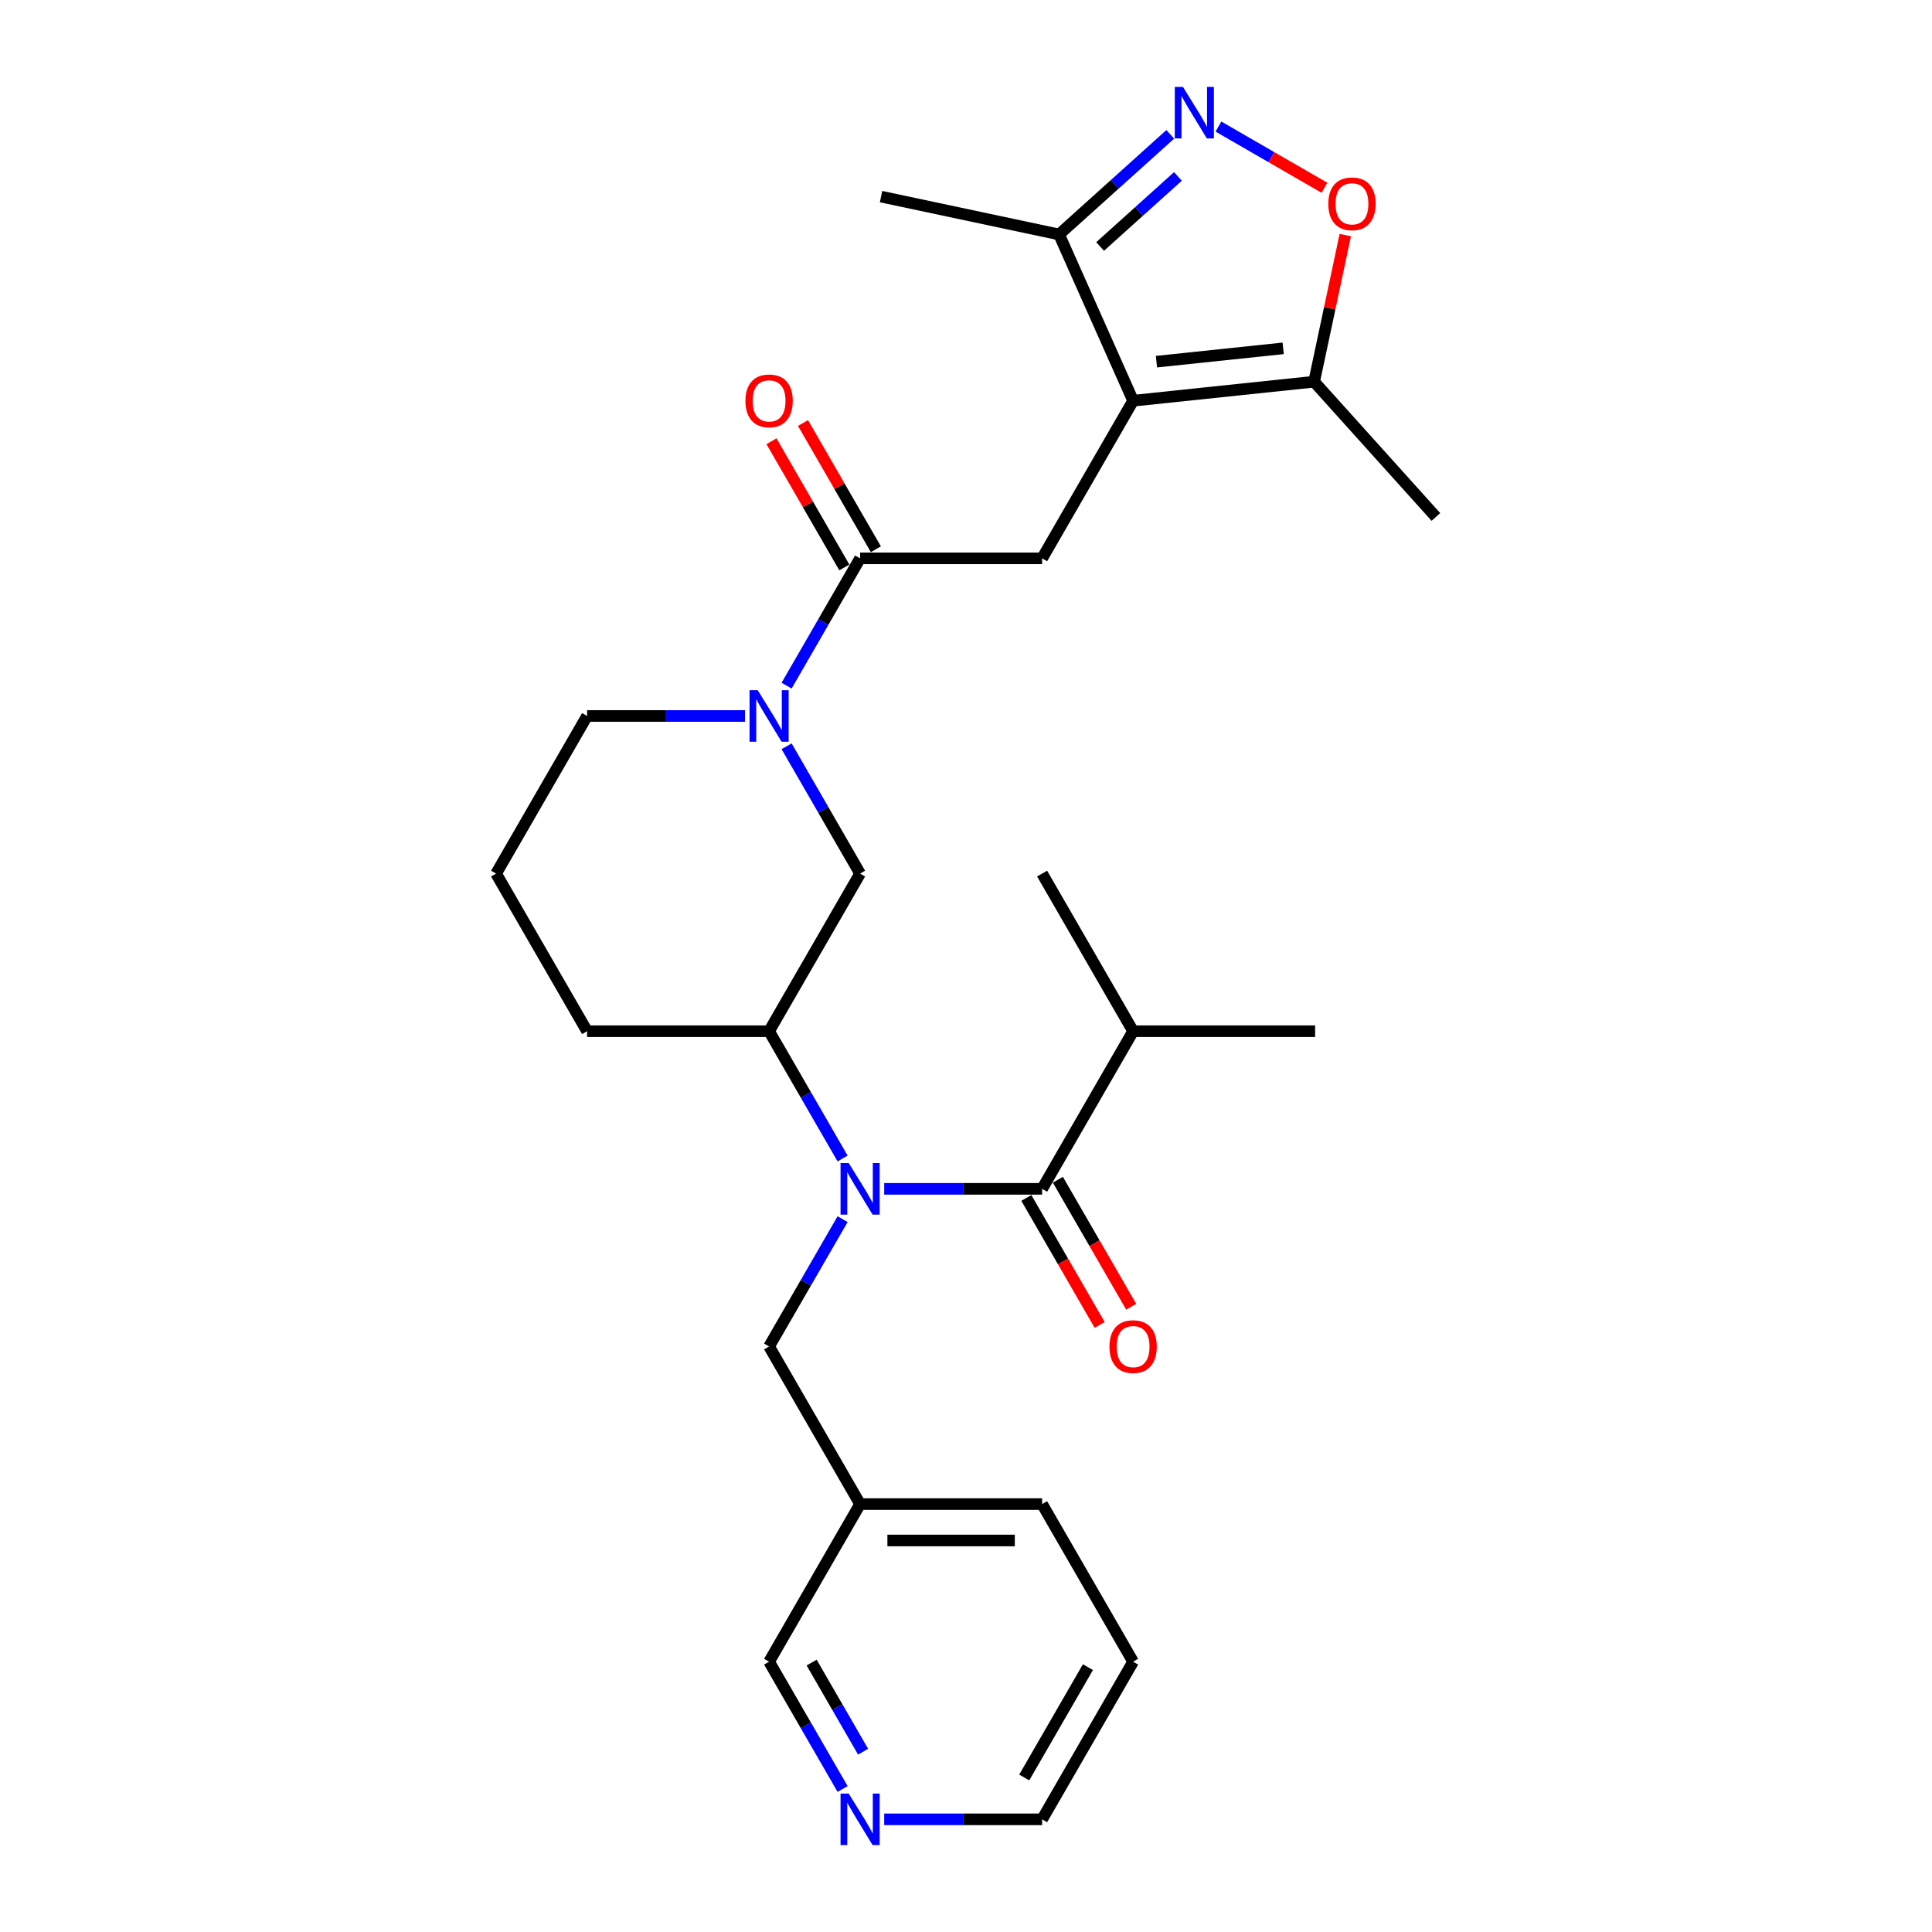 <?xml version='1.0' encoding='iso-8859-1'?>
<svg version='1.1' baseProfile='full'
              xmlns='http://www.w3.org/2000/svg'
                      xmlns:rdkit='http://www.rdkit.org/xml'
                      xmlns:xlink='http://www.w3.org/1999/xlink'
                  xml:space='preserve'
width='1000px' height='1000px' viewBox='0 0 1000 1000'>
<!-- END OF HEADER -->
<rect style='opacity:1.0;fill:#FFFFFF;stroke:none' width='1000' height='1000' x='0' y='0'> </rect>
<path class='bond-5' d='M 586.498,207.416 L 539.395,289.001' style='fill:none;fill-rule:evenodd;stroke:#000000;stroke-width:6px;stroke-linecap:butt;stroke-linejoin:miter;stroke-opacity:1' />
<path class='bond-7' d='M 586.498,207.416 L 680.188,197.568' style='fill:none;fill-rule:evenodd;stroke:#000000;stroke-width:6px;stroke-linecap:butt;stroke-linejoin:miter;stroke-opacity:1' />
<path class='bond-7' d='M 598.582,187.2 L 664.165,180.307' style='fill:none;fill-rule:evenodd;stroke:#000000;stroke-width:6px;stroke-linecap:butt;stroke-linejoin:miter;stroke-opacity:1' />
<path class='bond-8' d='M 586.498,207.416 L 548.181,121.354' style='fill:none;fill-rule:evenodd;stroke:#000000;stroke-width:6px;stroke-linecap:butt;stroke-linejoin:miter;stroke-opacity:1' />
<path class='bond-0' d='M 436.127,599.647 L 417.106,566.702' style='fill:none;fill-rule:evenodd;stroke:#0000FF;stroke-width:6px;stroke-linecap:butt;stroke-linejoin:miter;stroke-opacity:1' />
<path class='bond-0' d='M 417.106,566.702 L 398.085,533.757' style='fill:none;fill-rule:evenodd;stroke:#000000;stroke-width:6px;stroke-linecap:butt;stroke-linejoin:miter;stroke-opacity:1' />
<path class='bond-2' d='M 457.661,615.342 L 498.528,615.342' style='fill:none;fill-rule:evenodd;stroke:#0000FF;stroke-width:6px;stroke-linecap:butt;stroke-linejoin:miter;stroke-opacity:1' />
<path class='bond-2' d='M 498.528,615.342 L 539.395,615.342' style='fill:none;fill-rule:evenodd;stroke:#000000;stroke-width:6px;stroke-linecap:butt;stroke-linejoin:miter;stroke-opacity:1' />
<path class='bond-11' d='M 436.127,631.037 L 417.106,663.982' style='fill:none;fill-rule:evenodd;stroke:#0000FF;stroke-width:6px;stroke-linecap:butt;stroke-linejoin:miter;stroke-opacity:1' />
<path class='bond-11' d='M 417.106,663.982 L 398.085,696.927' style='fill:none;fill-rule:evenodd;stroke:#000000;stroke-width:6px;stroke-linecap:butt;stroke-linejoin:miter;stroke-opacity:1' />
<path class='bond-1' d='M 605.717,69.548 L 576.949,95.451' style='fill:none;fill-rule:evenodd;stroke:#0000FF;stroke-width:6px;stroke-linecap:butt;stroke-linejoin:miter;stroke-opacity:1' />
<path class='bond-1' d='M 576.949,95.451 L 548.181,121.354' style='fill:none;fill-rule:evenodd;stroke:#000000;stroke-width:6px;stroke-linecap:butt;stroke-linejoin:miter;stroke-opacity:1' />
<path class='bond-1' d='M 609.694,91.321 L 589.556,109.453' style='fill:none;fill-rule:evenodd;stroke:#0000FF;stroke-width:6px;stroke-linecap:butt;stroke-linejoin:miter;stroke-opacity:1' />
<path class='bond-1' d='M 589.556,109.453 L 569.418,127.585' style='fill:none;fill-rule:evenodd;stroke:#000000;stroke-width:6px;stroke-linecap:butt;stroke-linejoin:miter;stroke-opacity:1' />
<path class='bond-28' d='M 630.663,65.519 L 658.098,81.358' style='fill:none;fill-rule:evenodd;stroke:#0000FF;stroke-width:6px;stroke-linecap:butt;stroke-linejoin:miter;stroke-opacity:1' />
<path class='bond-28' d='M 658.098,81.358 L 685.533,97.198' style='fill:none;fill-rule:evenodd;stroke:#FF0000;stroke-width:6px;stroke-linecap:butt;stroke-linejoin:miter;stroke-opacity:1' />
<path class='bond-12' d='M 531.236,620.052 L 550.214,652.922' style='fill:none;fill-rule:evenodd;stroke:#000000;stroke-width:6px;stroke-linecap:butt;stroke-linejoin:miter;stroke-opacity:1' />
<path class='bond-12' d='M 550.214,652.922 L 569.191,685.792' style='fill:none;fill-rule:evenodd;stroke:#FF0000;stroke-width:6px;stroke-linecap:butt;stroke-linejoin:miter;stroke-opacity:1' />
<path class='bond-12' d='M 547.553,610.631 L 566.531,643.501' style='fill:none;fill-rule:evenodd;stroke:#000000;stroke-width:6px;stroke-linecap:butt;stroke-linejoin:miter;stroke-opacity:1' />
<path class='bond-12' d='M 566.531,643.501 L 585.508,676.371' style='fill:none;fill-rule:evenodd;stroke:#FF0000;stroke-width:6px;stroke-linecap:butt;stroke-linejoin:miter;stroke-opacity:1' />
<path class='bond-16' d='M 539.395,615.342 L 586.498,533.757' style='fill:none;fill-rule:evenodd;stroke:#000000;stroke-width:6px;stroke-linecap:butt;stroke-linejoin:miter;stroke-opacity:1' />
<path class='bond-3' d='M 407.146,354.891 L 426.167,321.946' style='fill:none;fill-rule:evenodd;stroke:#0000FF;stroke-width:6px;stroke-linecap:butt;stroke-linejoin:miter;stroke-opacity:1' />
<path class='bond-3' d='M 426.167,321.946 L 445.188,289.001' style='fill:none;fill-rule:evenodd;stroke:#000000;stroke-width:6px;stroke-linecap:butt;stroke-linejoin:miter;stroke-opacity:1' />
<path class='bond-10' d='M 407.146,386.281 L 426.167,419.226' style='fill:none;fill-rule:evenodd;stroke:#0000FF;stroke-width:6px;stroke-linecap:butt;stroke-linejoin:miter;stroke-opacity:1' />
<path class='bond-10' d='M 426.167,419.226 L 445.188,452.171' style='fill:none;fill-rule:evenodd;stroke:#000000;stroke-width:6px;stroke-linecap:butt;stroke-linejoin:miter;stroke-opacity:1' />
<path class='bond-17' d='M 385.612,370.586 L 344.745,370.586' style='fill:none;fill-rule:evenodd;stroke:#0000FF;stroke-width:6px;stroke-linecap:butt;stroke-linejoin:miter;stroke-opacity:1' />
<path class='bond-17' d='M 344.745,370.586 L 303.878,370.586' style='fill:none;fill-rule:evenodd;stroke:#000000;stroke-width:6px;stroke-linecap:butt;stroke-linejoin:miter;stroke-opacity:1' />
<path class='bond-4' d='M 445.188,289.001 L 539.395,289.001' style='fill:none;fill-rule:evenodd;stroke:#000000;stroke-width:6px;stroke-linecap:butt;stroke-linejoin:miter;stroke-opacity:1' />
<path class='bond-13' d='M 453.347,284.291 L 434.489,251.628' style='fill:none;fill-rule:evenodd;stroke:#000000;stroke-width:6px;stroke-linecap:butt;stroke-linejoin:miter;stroke-opacity:1' />
<path class='bond-13' d='M 434.489,251.628 L 415.631,218.965' style='fill:none;fill-rule:evenodd;stroke:#FF0000;stroke-width:6px;stroke-linecap:butt;stroke-linejoin:miter;stroke-opacity:1' />
<path class='bond-13' d='M 437.03,293.711 L 418.172,261.049' style='fill:none;fill-rule:evenodd;stroke:#000000;stroke-width:6px;stroke-linecap:butt;stroke-linejoin:miter;stroke-opacity:1' />
<path class='bond-13' d='M 418.172,261.049 L 399.314,228.386' style='fill:none;fill-rule:evenodd;stroke:#FF0000;stroke-width:6px;stroke-linecap:butt;stroke-linejoin:miter;stroke-opacity:1' />
<path class='bond-6' d='M 696.319,121.681 L 688.254,159.624' style='fill:none;fill-rule:evenodd;stroke:#FF0000;stroke-width:6px;stroke-linecap:butt;stroke-linejoin:miter;stroke-opacity:1' />
<path class='bond-6' d='M 688.254,159.624 L 680.188,197.568' style='fill:none;fill-rule:evenodd;stroke:#000000;stroke-width:6px;stroke-linecap:butt;stroke-linejoin:miter;stroke-opacity:1' />
<path class='bond-20' d='M 680.188,197.568 L 743.225,267.577' style='fill:none;fill-rule:evenodd;stroke:#000000;stroke-width:6px;stroke-linecap:butt;stroke-linejoin:miter;stroke-opacity:1' />
<path class='bond-22' d='M 548.181,121.354 L 456.033,101.767' style='fill:none;fill-rule:evenodd;stroke:#000000;stroke-width:6px;stroke-linecap:butt;stroke-linejoin:miter;stroke-opacity:1' />
<path class='bond-9' d='M 398.085,533.757 L 445.188,452.171' style='fill:none;fill-rule:evenodd;stroke:#000000;stroke-width:6px;stroke-linecap:butt;stroke-linejoin:miter;stroke-opacity:1' />
<path class='bond-29' d='M 398.085,533.757 L 303.878,533.757' style='fill:none;fill-rule:evenodd;stroke:#000000;stroke-width:6px;stroke-linecap:butt;stroke-linejoin:miter;stroke-opacity:1' />
<path class='bond-15' d='M 398.085,696.927 L 445.188,778.512' style='fill:none;fill-rule:evenodd;stroke:#000000;stroke-width:6px;stroke-linecap:butt;stroke-linejoin:miter;stroke-opacity:1' />
<path class='bond-14' d='M 436.127,925.988 L 417.106,893.043' style='fill:none;fill-rule:evenodd;stroke:#0000FF;stroke-width:6px;stroke-linecap:butt;stroke-linejoin:miter;stroke-opacity:1' />
<path class='bond-14' d='M 417.106,893.043 L 398.085,860.098' style='fill:none;fill-rule:evenodd;stroke:#000000;stroke-width:6px;stroke-linecap:butt;stroke-linejoin:miter;stroke-opacity:1' />
<path class='bond-14' d='M 446.738,906.684 L 433.423,883.622' style='fill:none;fill-rule:evenodd;stroke:#0000FF;stroke-width:6px;stroke-linecap:butt;stroke-linejoin:miter;stroke-opacity:1' />
<path class='bond-14' d='M 433.423,883.622 L 420.108,860.56' style='fill:none;fill-rule:evenodd;stroke:#000000;stroke-width:6px;stroke-linecap:butt;stroke-linejoin:miter;stroke-opacity:1' />
<path class='bond-30' d='M 457.661,941.683 L 498.528,941.683' style='fill:none;fill-rule:evenodd;stroke:#0000FF;stroke-width:6px;stroke-linecap:butt;stroke-linejoin:miter;stroke-opacity:1' />
<path class='bond-30' d='M 498.528,941.683 L 539.395,941.683' style='fill:none;fill-rule:evenodd;stroke:#000000;stroke-width:6px;stroke-linecap:butt;stroke-linejoin:miter;stroke-opacity:1' />
<path class='bond-18' d='M 445.188,778.512 L 398.085,860.098' style='fill:none;fill-rule:evenodd;stroke:#000000;stroke-width:6px;stroke-linecap:butt;stroke-linejoin:miter;stroke-opacity:1' />
<path class='bond-24' d='M 445.188,778.512 L 539.395,778.512' style='fill:none;fill-rule:evenodd;stroke:#000000;stroke-width:6px;stroke-linecap:butt;stroke-linejoin:miter;stroke-opacity:1' />
<path class='bond-24' d='M 459.319,797.354 L 525.264,797.354' style='fill:none;fill-rule:evenodd;stroke:#000000;stroke-width:6px;stroke-linecap:butt;stroke-linejoin:miter;stroke-opacity:1' />
<path class='bond-25' d='M 586.498,533.757 L 680.704,533.757' style='fill:none;fill-rule:evenodd;stroke:#000000;stroke-width:6px;stroke-linecap:butt;stroke-linejoin:miter;stroke-opacity:1' />
<path class='bond-26' d='M 586.498,533.757 L 539.395,452.171' style='fill:none;fill-rule:evenodd;stroke:#000000;stroke-width:6px;stroke-linecap:butt;stroke-linejoin:miter;stroke-opacity:1' />
<path class='bond-21' d='M 303.878,370.586 L 256.775,452.171' style='fill:none;fill-rule:evenodd;stroke:#000000;stroke-width:6px;stroke-linecap:butt;stroke-linejoin:miter;stroke-opacity:1' />
<path class='bond-19' d='M 303.878,533.757 L 256.775,452.171' style='fill:none;fill-rule:evenodd;stroke:#000000;stroke-width:6px;stroke-linecap:butt;stroke-linejoin:miter;stroke-opacity:1' />
<path class='bond-23' d='M 539.395,941.683 L 586.498,860.098' style='fill:none;fill-rule:evenodd;stroke:#000000;stroke-width:6px;stroke-linecap:butt;stroke-linejoin:miter;stroke-opacity:1' />
<path class='bond-23' d='M 530.143,920.024 L 563.115,862.915' style='fill:none;fill-rule:evenodd;stroke:#000000;stroke-width:6px;stroke-linecap:butt;stroke-linejoin:miter;stroke-opacity:1' />
<path class='bond-27' d='M 539.395,778.512 L 586.498,860.098' style='fill:none;fill-rule:evenodd;stroke:#000000;stroke-width:6px;stroke-linecap:butt;stroke-linejoin:miter;stroke-opacity:1' />
<path  class='atom-1' d='M 439.291 602.002
L 448.033 616.133
Q 448.9 617.527, 450.294 620.052
Q 451.688 622.577, 451.764 622.728
L 451.764 602.002
L 455.306 602.002
L 455.306 628.681
L 451.651 628.681
L 442.268 613.232
Q 441.175 611.423, 440.007 609.35
Q 438.876 607.278, 438.537 606.637
L 438.537 628.681
L 435.07 628.681
L 435.07 602.002
L 439.291 602.002
' fill='#0000FF'/>
<path  class='atom-2' d='M 612.292 44.978
L 621.035 59.109
Q 621.902 60.503, 623.296 63.028
Q 624.69 65.552, 624.765 65.703
L 624.765 44.978
L 628.308 44.978
L 628.308 71.657
L 624.652 71.657
L 615.269 56.207
Q 614.177 54.398, 613.008 52.326
Q 611.878 50.253, 611.539 49.613
L 611.539 71.657
L 608.072 71.657
L 608.072 44.978
L 612.292 44.978
' fill='#0000FF'/>
<path  class='atom-4' d='M 392.188 357.246
L 400.93 371.377
Q 401.797 372.772, 403.191 375.296
Q 404.585 377.821, 404.661 377.972
L 404.661 357.246
L 408.203 357.246
L 408.203 383.926
L 404.547 383.926
L 395.165 368.476
Q 394.072 366.667, 392.904 364.595
Q 391.773 362.522, 391.434 361.881
L 391.434 383.926
L 387.967 383.926
L 387.967 357.246
L 392.188 357.246
' fill='#0000FF'/>
<path  class='atom-7' d='M 687.528 105.496
Q 687.528 99.09, 690.694 95.51
Q 693.859 91.93, 699.775 91.93
Q 705.691 91.93, 708.857 95.51
Q 712.022 99.09, 712.022 105.496
Q 712.022 111.977, 708.819 115.67
Q 705.616 119.325, 699.775 119.325
Q 693.897 119.325, 690.694 115.67
Q 687.528 112.015, 687.528 105.496
M 699.775 116.311
Q 703.845 116.311, 706.03 113.598
Q 708.254 110.847, 708.254 105.496
Q 708.254 100.258, 706.03 97.62
Q 703.845 94.945, 699.775 94.945
Q 695.705 94.945, 693.482 97.582
Q 691.296 100.22, 691.296 105.496
Q 691.296 110.884, 693.482 113.598
Q 695.705 116.311, 699.775 116.311
' fill='#FF0000'/>
<path  class='atom-13' d='M 574.251 697.002
Q 574.251 690.596, 577.416 687.017
Q 580.582 683.437, 586.498 683.437
Q 592.414 683.437, 595.579 687.017
Q 598.745 690.596, 598.745 697.002
Q 598.745 703.484, 595.542 707.177
Q 592.339 710.832, 586.498 710.832
Q 580.619 710.832, 577.416 707.177
Q 574.251 703.522, 574.251 697.002
M 586.498 707.817
Q 590.568 707.817, 592.753 705.104
Q 594.977 702.353, 594.977 697.002
Q 594.977 691.765, 592.753 689.127
Q 590.568 686.451, 586.498 686.451
Q 582.428 686.451, 580.205 689.089
Q 578.019 691.727, 578.019 697.002
Q 578.019 702.391, 580.205 705.104
Q 582.428 707.817, 586.498 707.817
' fill='#FF0000'/>
<path  class='atom-14' d='M 385.838 207.491
Q 385.838 201.085, 389.003 197.505
Q 392.169 193.925, 398.085 193.925
Q 404.001 193.925, 407.166 197.505
Q 410.332 201.085, 410.332 207.491
Q 410.332 213.972, 407.129 217.665
Q 403.926 221.321, 398.085 221.321
Q 392.206 221.321, 389.003 217.665
Q 385.838 214.01, 385.838 207.491
M 398.085 218.306
Q 402.155 218.306, 404.34 215.593
Q 406.564 212.842, 406.564 207.491
Q 406.564 202.253, 404.34 199.615
Q 402.155 196.94, 398.085 196.94
Q 394.015 196.94, 391.792 199.578
Q 389.606 202.215, 389.606 207.491
Q 389.606 212.88, 391.792 215.593
Q 394.015 218.306, 398.085 218.306
' fill='#FF0000'/>
<path  class='atom-15' d='M 439.291 928.343
L 448.033 942.474
Q 448.9 943.868, 450.294 946.393
Q 451.688 948.918, 451.764 949.069
L 451.764 928.343
L 455.306 928.343
L 455.306 955.022
L 451.651 955.022
L 442.268 939.573
Q 441.175 937.764, 440.007 935.691
Q 438.876 933.619, 438.537 932.978
L 438.537 955.022
L 435.07 955.022
L 435.07 928.343
L 439.291 928.343
' fill='#0000FF'/>
</svg>
